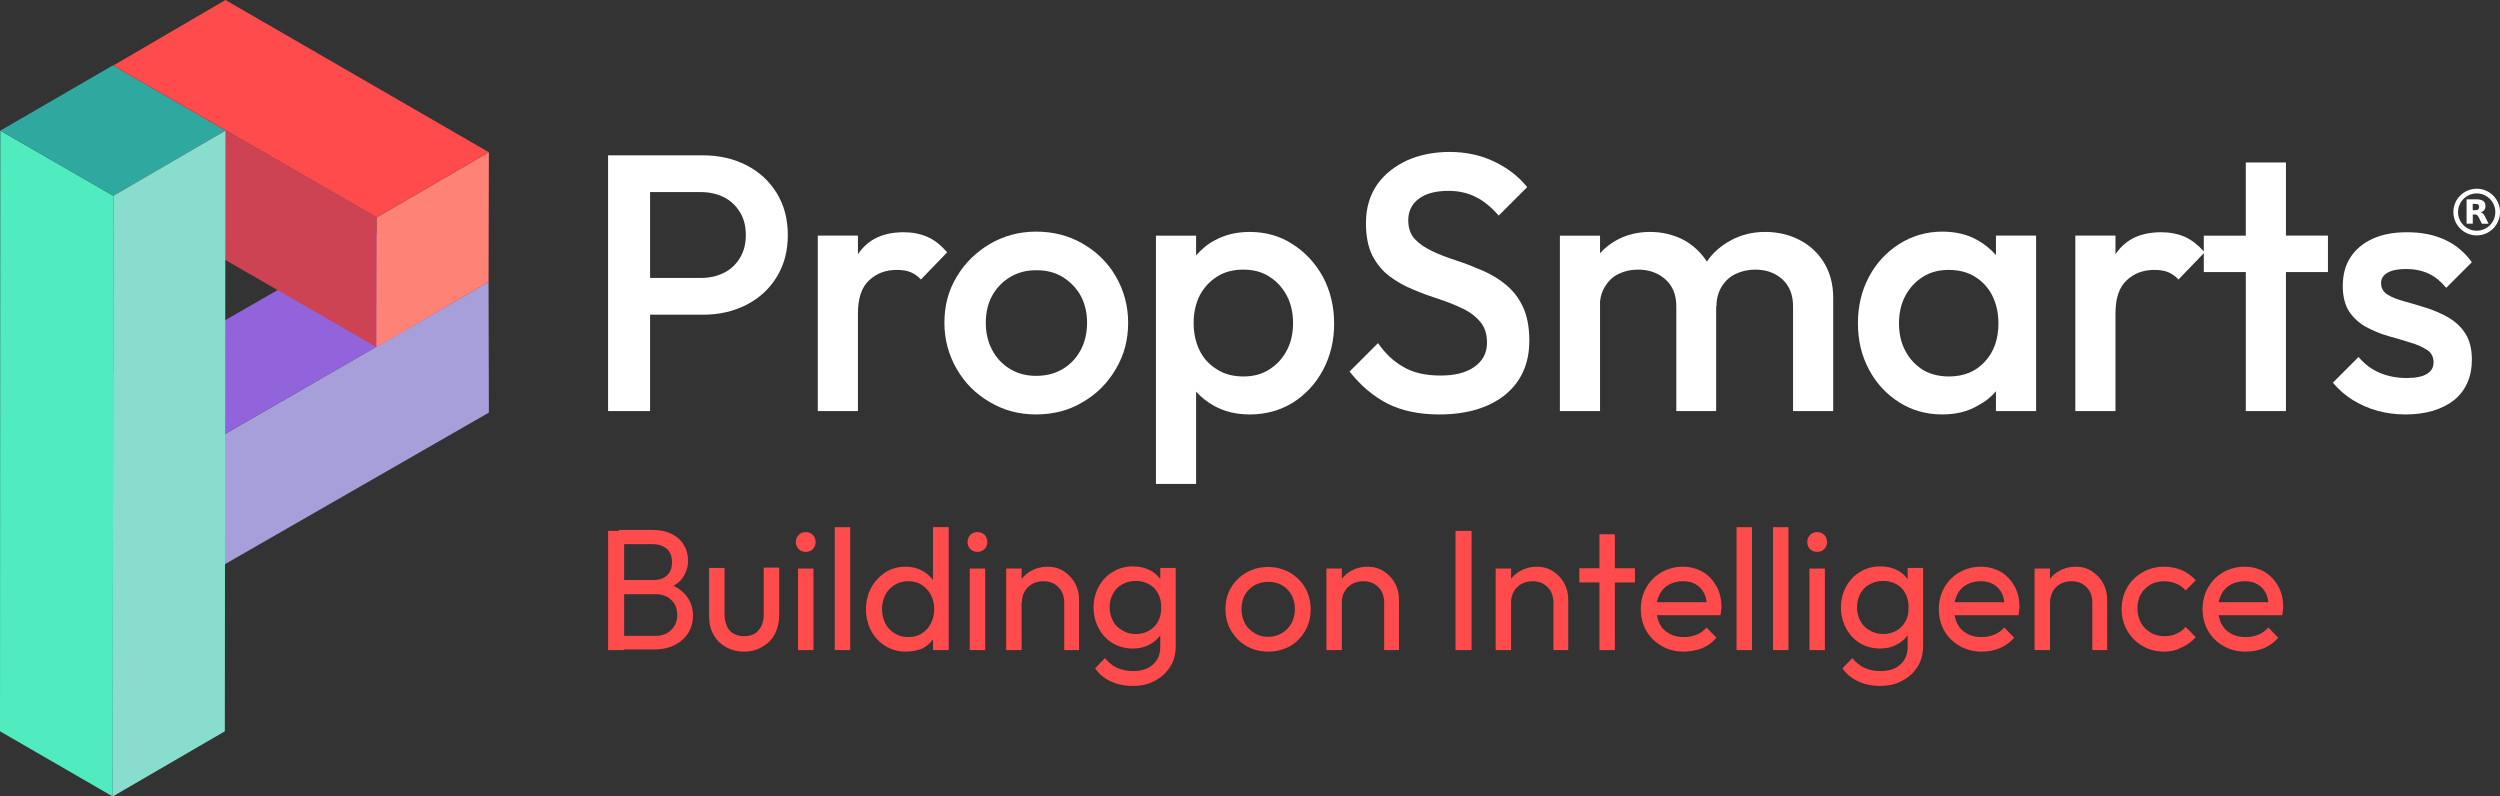 <?xml version="1.0" encoding="UTF-8"?><svg id="Layer_2" xmlns="http://www.w3.org/2000/svg" viewBox="0 0 809.51 257.9"><rect x="0" y="0" width="809.51" height="257.9" fill="#333333" stroke="none"/><defs><style>.cls-1{fill:#ff4b4b;}.cls-2{fill:#fff;}.cls-3{fill:#ff8276;}.cls-4{fill:#9164dc;}.cls-5{fill:#2fa89f;}.cls-6{fill:#a69fda;}.cls-7{fill:#cd4354;}.cls-8{fill:#88ddcf;}.cls-9{fill:#644fd0;}.cls-10{fill:#50ebbe;}.cls-11{isolation:isolate;}</style></defs><g id="Layer_1-2"><g><g><g><path class="cls-2" d="m241.7,53.5c-4.1-2.1-8.8-3.2-14-3.2h-30.8v82.8h13.6v-31.2h17.2c5.2,0,9.9-1.1,14-3.2s7.4-5.1,9.8-9c2.4-3.9,3.6-8.4,3.6-13.6s-1.2-9.7-3.6-13.6c-2.4-3.9-5.7-6.9-9.8-9Zm-2.1,30c-1.2,2-2.9,3.7-5.1,4.8s-4.7,1.7-7.5,1.7h-16.5v-27.8h16.5c2.8,0,5.3.6,7.5,1.7,2.1,1.1,3.8,2.7,5.1,4.8s1.9,4.6,1.9,7.4-.6,5.3-1.9,7.4Z"/><path class="cls-2" d="m300.3,76.7c-2.3-1-4.9-1.5-7.7-1.5-6.5,0-11.3,2.2-14.5,6.7-.1.1-.2.3-.3.5v-6.1h-13v56.8h13v-31.6c0-4.9,1.2-8.5,3.6-10.7,2.4-2.3,5.4-3.4,9-3.4,1.7,0,3.1.2,4.4.7,1.2.5,2.4,1.3,3.4,2.4l8.5-8.8c-2-2.3-4.1-4-6.4-5Z"/><path class="cls-2" d="m350.6,78.9c-4.5-2.6-9.5-3.9-15.1-3.9s-10.5,1.4-15,4c-4.5,2.7-8.1,6.2-10.7,10.6-2.7,4.4-4,9.4-4,14.9s1.4,10.5,4,15,6.2,8.1,10.7,10.7c4.5,2.7,9.5,4,15,4s10.7-1.3,15.1-4c4.5-2.6,8.1-6.2,10.7-10.7,2.7-4.5,4-9.5,4-15s-1.4-10.5-4-15c-2.6-4.5-6.2-8-10.7-10.6Zm-.7,34.5c-1.4,2.6-3.3,4.6-5.8,6.1s-5.4,2.2-8.6,2.2-5.9-.7-8.4-2.2-4.4-3.5-5.8-6.1-2.1-5.6-2.1-8.9.7-6.3,2.1-8.8,3.3-4.5,5.8-6,5.3-2.2,8.5-2.2,6.1.7,8.5,2.2,4.4,3.5,5.8,6c1.4,2.6,2.1,5.5,2.1,8.8s-.7,6.3-2.1,8.9Z"/><path class="cls-2" d="m418.6,79.1c-4.1-2.7-8.8-4-13.9-4-4.3,0-8.1.9-11.5,2.8-2.3,1.2-4.2,2.9-5.9,4.8v-6.4h-13v80.4h13v-29.9c1.6,1.8,3.5,3.3,5.8,4.6,3.4,1.9,7.3,2.8,11.6,2.8,5.1,0,9.8-1.3,13.9-3.8,4.1-2.6,7.4-6.1,9.8-10.6s3.6-9.5,3.6-15-1.2-10.6-3.6-15.1c-2.4-4.4-5.7-8-9.8-10.6Zm-2,34.5c-1.4,2.6-3.3,4.6-5.7,6.1-2.4,1.5-5.1,2.2-8.3,2.2s-6-.7-8.4-2.2c-2.5-1.5-4.4-3.5-5.7-6.1s-2-5.6-2-9,.7-6.4,2-9c1.4-2.6,3.3-4.6,5.7-6.1,2.4-1.5,5.2-2.2,8.4-2.2s5.9.7,8.3,2.2,4.3,3.5,5.7,6.1c1.4,2.6,2.1,5.6,2.1,9s-.7,6.4-2.1,9Z"/><path class="cls-2" d="m487.5,92.1c-2.3-1.9-4.9-3.4-7.7-4.6-2.8-1.2-5.6-2.3-8.4-3.2-2.8-.9-5.4-1.9-7.7-3-2.3-1.1-4.2-2.4-5.6-3.9s-2.1-3.6-2.1-6.1c0-3,1.2-5.3,3.5-7s5.5-2.5,9.6-2.5c3.3,0,6.2.7,8.8,2,2.6,1.3,5,3.3,7.4,6l9.2-9.2c-2.7-3.4-6.2-6.1-10.5-8.2-4.3-2.1-9.2-3.2-14.6-3.2-5,0-9.6.9-13.7,2.7-4.1,1.9-7.4,4.5-9.8,7.9-2.4,3.5-3.6,7.6-3.6,12.5,0,4.2.7,7.7,2.1,10.5,1.4,2.7,3.3,5,5.6,6.7,2.3,1.7,4.9,3.2,7.7,4.3,2.8,1.2,5.6,2.2,8.4,3.1s5.4,2,7.7,3.1c2.3,1.1,4.2,2.6,5.6,4.3,1.4,1.7,2.1,3.9,2.1,6.7,0,3.3-1.4,5.9-4.1,7.8s-6.3,2.8-10.9,2.8c-4.9,0-8.9-.9-12.1-2.8-3.2-1.8-5.9-4.4-8.2-7.7l-9.2,9.2c3.6,4.6,7.7,8,12.3,10.4,4.6,2.3,10.2,3.5,16.7,3.5,8.9,0,16-2.1,21.3-6.3,5.3-4.3,7.9-10.2,7.9-17.6,0-4.4-.7-8.1-2.1-11-1.4-3-3.3-5.3-5.6-7.2Z"/><path class="cls-2" d="m582.7,77.7c-3.3-1.7-7-2.6-11.1-2.6s-7.8.9-11.1,2.7c-3.1,1.7-5.8,3.9-7.8,6.9-1.9-2.9-4.4-5.3-7.5-7-3.3-1.7-6.9-2.6-10.9-2.6s-7.7.9-10.9,2.7c-2,1.1-3.8,2.5-5.3,4.2v-5.7h-13v56.8h13v-35.5c.2-1.8.7-3.4,1.6-4.8,1.1-1.8,2.5-3.2,4.4-4.1,1.8-.9,3.9-1.4,6.3-1.4,3.5,0,6.4,1,8.8,3.1,2.4,2.1,3.6,5,3.6,8.8v33.9h12.9v-33.9h.1c0-2.5.6-4.6,1.7-6.4s2.6-3.2,4.5-4.1,4-1.4,6.3-1.4c3.5,0,6.4,1,8.8,3.1,2.3,2.1,3.5,5,3.5,8.8v33.9h13v-36.7c0-4.5-1.1-8.3-3-11.4-1.9-3.1-4.6-5.6-7.9-7.3Z"/><path class="cls-2" d="m646.3,82.6c-1.7-1.9-3.6-3.5-5.9-4.8-3.3-1.9-7.2-2.8-11.5-2.8-5.1,0-9.8,1.4-13.9,4-4.1,2.6-7.4,6.1-9.8,10.6-2.4,4.5-3.6,9.5-3.6,15.1s1.2,10.5,3.6,15c2.4,4.5,5.7,8,9.8,10.6s8.8,3.9,13.9,3.9c4.4,0,8.2-.9,11.6-2.9,2.3-1.2,4.2-2.7,5.8-4.6v6.4h13v-56.8h-13v6.3h0Zm-3.6,34.5c-2.9,3.2-6.8,4.8-11.6,4.8-3.2,0-6-.7-8.4-2.1-2.4-1.5-4.3-3.5-5.7-6.1s-2.1-5.6-2.1-9,.7-6.4,2.1-9c1.4-2.6,3.3-4.6,5.7-6.1s5.1-2.2,8.3-2.2,6.1.7,8.5,2.2,4.3,3.5,5.6,6.1,2,5.6,2,9c0,5-1.4,9.2-4.4,12.4Z"/><path class="cls-2" d="m740.2,52.6h-13v23.7h-13.6v5.1c-1.9-2.1-3.9-3.7-6.1-4.7-2.3-1-4.9-1.5-7.7-1.5-6.5,0-11.3,2.2-14.5,6.7-.1.1-.2.3-.3.5v-6.1h-13v56.8h13v-31.6c0-4.9,1.2-8.5,3.6-10.7,2.4-2.3,5.4-3.4,9-3.4,1.7,0,3.1.2,4.4.7,1.2.5,2.4,1.3,3.4,2.4l8.2-8.5v6.1h13.6v45h13v-45h13.6v-11.8h-13.6v-23.7h0Z"/><path class="cls-2" d="m792.8,102.8c-2.3-1.3-4.6-2.3-7.1-3.1s-4.9-1.5-7.1-2.1c-2.2-.6-4.1-1.3-5.5-2.2-1.4-.9-2.1-2.1-2.1-3.7,0-1.5.7-2.6,2.1-3.4s3.4-1.2,6-1.2,5.2.5,7.3,1.5c2.2,1,4,2.6,5.7,4.6l8.3-8.3c-2.4-3.3-5.3-5.7-8.8-7.3-3.5-1.6-7.5-2.4-12.1-2.4s-8.1.7-11.2,2.1c-3.1,1.4-5.5,3.4-7.2,6s-2.5,5.7-2.5,9.3c0,3.4.7,6.2,2.1,8.3s3.3,3.8,5.5,5c2.3,1.2,4.6,2.2,7.1,2.9,2.5.7,4.9,1.4,7.1,2.1,2.2.6,4.1,1.5,5.5,2.4s2.1,2.3,2.1,4-.7,2.9-2.2,3.8-3.7,1.3-6.6,1.3c-3.2,0-6.1-.6-8.7-1.7-2.6-1.1-4.8-2.8-6.8-5.1l-8.3,8.3c1.8,2.2,4,4.1,6.4,5.6,2.4,1.5,5.1,2.7,8,3.5s5.9,1.2,9.1,1.2c6.6,0,11.8-1.6,15.7-4.6,3.9-3.2,5.8-7.6,5.8-13.1,0-3.5-.7-6.3-2.1-8.5-1.4-2.2-3.3-3.9-5.5-5.2Z"/></g><g><path class="cls-1" d="m218.1,189.7c1.2-.7,2.3-1.6,3-2.7,1.1-1.6,1.7-3.4,1.7-5.5,0-1.8-.4-3.4-1.3-4.9-.8-1.5-2.1-2.7-3.8-3.6-1.7-.9-3.8-1.4-6.3-1.4h-11v.3h-3.5v38.6h5.2v-.2h9.6c2.7,0,5-.5,6.9-1.5s3.3-2.3,4.3-3.9c1-1.6,1.5-3.5,1.5-5.5,0-2.5-.7-4.6-2.1-6.4-1.1-1.4-2.5-2.5-4.2-3.3Zm-2.2-12c1.1,1,1.7,2.4,1.7,4.3s-.5,3.3-1.6,4.3-2.5,1.5-4.4,1.5h-9.5v-11.6h9.2c1.9,0,3.4.5,4.6,1.5Zm1.5,26.2c-1.2,1.3-3,2-5.2,2h-10.1v-13.5h10.3c1.4,0,2.6.3,3.7.9,1,.6,1.8,1.4,2.4,2.4.5,1,.8,2.1.8,3.4,0,1.9-.6,3.5-1.9,4.8Z"/><path class="cls-1" d="m247.3,198.9c0,2.2-.6,4-1.7,5.2-1.1,1.3-2.6,1.9-4.6,1.9-1.3,0-2.4-.2-3.4-.8-1-.5-1.7-1.3-2.2-2.4-.5-1.1-.8-2.4-.8-3.8v-15.1h-5v15.4c0,2.3.4,4.4,1.4,6.1.9,1.8,2.3,3.1,4,4.1,1.8,1,3.7,1.5,5.9,1.5s4.2-.5,6-1.6c1.7-1,3.1-2.3,4-4.1s1.4-3.8,1.4-6.1v-15.4h-5v15.1h0Z"/><path class="cls-1" d="m260.9,172.3c-.9,0-1.7.3-2.3.9-.6.7-.9,1.4-.9,2.3s.3,1.7.9,2.3,1.4.9,2.3.9c1,0,1.7-.3,2.3-.9.6-.6.9-1.4.9-2.3s-.3-1.7-.9-2.3c-.6-.6-1.4-.9-2.3-.9Z"/><rect class="cls-1" x="258.4" y="184.1" width="5" height="26.4"/><rect class="cls-1" x="270.3" y="170.7" width="5" height="39.8"/><path class="cls-1" d="m302.1,187.8c-.9-1.2-2.1-2.3-3.5-3-1.6-.9-3.3-1.3-5.3-1.3-2.5,0-4.7.6-6.6,1.8-1.9,1.3-3.5,2.9-4.6,5s-1.7,4.4-1.7,7,.6,4.9,1.7,7,2.7,3.7,4.6,4.9c2,1.2,4.2,1.8,6.6,1.8,2,0,3.8-.4,5.4-1,1.4-.8,2.5-1.7,3.4-3v3.5h5.1v-39.8h-5.1v17.1Zm-3.6,17.3c-1.3.8-2.7,1.2-4.4,1.2s-3.1-.4-4.4-1.2-2.3-1.8-3-3.2c-.7-1.3-1.1-2.9-1.1-4.7,0-1.7.4-3.2,1.1-4.6.7-1.4,1.7-2.4,3-3.2s2.7-1.2,4.4-1.2,3.2.4,4.4,1.2c1.2.8,2.2,1.9,2.9,3.2s1.1,2.9,1.1,4.7c0,1.7-.4,3.2-1.1,4.6-.7,1.4-1.7,2.4-2.9,3.2Z"/><path class="cls-1" d="m316.5,172.3c-.9,0-1.7.3-2.3.9-.6.7-.9,1.4-.9,2.3s.3,1.7.9,2.3,1.4.9,2.3.9,1.7-.3,2.3-.9c.6-.6.9-1.4.9-2.3s-.3-1.7-.9-2.3c-.6-.6-1.4-.9-2.3-.9Z"/><rect class="cls-1" x="314" y="184.1" width="5" height="26.4"/><path class="cls-1" d="m344.5,185c-1.5-1-3.3-1.5-5.3-1.5s-3.8.5-5.4,1.4c-1.2.7-2.2,1.5-3,2.6v-3.4h-5v26.4h5v-15.5l.1.1c0-1.4.3-2.6.9-3.6.5-1,1.4-1.8,2.4-2.4,1.1-.6,2.3-.9,3.6-.9,2,0,3.6.6,4.9,1.9s1.9,3,1.9,5v15.4h4.8v-16.4c0-1.9-.4-3.6-1.3-5.2-.8-1.6-2.1-2.9-3.6-3.9Z"/><path class="cls-1" d="m375.7,187.5c-.9-1.2-2-2.2-3.4-2.9-1.6-.8-3.4-1.2-5.5-1.2-2.4,0-4.6.6-6.5,1.8-1.9,1.1-3.4,2.7-4.5,4.7s-1.7,4.3-1.7,6.8.6,4.8,1.7,6.8c1.1,2.1,2.6,3.6,4.5,4.8,1.9,1.1,4.1,1.7,6.5,1.7,2,0,3.8-.4,5.4-1.3,1.4-.7,2.6-1.7,3.5-3v3.7c0,2.5-.8,4.4-2.4,5.8-1.5,1.4-3.7,2.1-6.4,2.1-2.1,0-3.8-.4-5.3-1.1-1.4-.7-2.7-1.7-3.8-3.1l-3.2,3.3c1.2,1.8,2.9,3.2,5,4.2s4.5,1.5,7.2,1.5,5.1-.5,7.2-1.7c2.1-1.1,3.7-2.6,4.9-4.5,1.2-1.9,1.8-4.1,1.8-6.6v-25.4h-5v3.6h0Zm-3.6,16.7c-1.2.7-2.7,1.1-4.3,1.1-1.7,0-3.2-.4-4.4-1.2-1.3-.7-2.3-1.7-3-3s-1.1-2.8-1.1-4.5c0-1.6.4-3.1,1.1-4.4s1.7-2.3,3-3,2.7-1.1,4.4-1.1c1.6,0,3.1.4,4.3,1.1,1.3.7,2.2,1.7,2.9,3s1,2.8,1,4.5-.3,3.2-1,4.5c-.7,1.3-1.7,2.3-2.9,3Z"/><path class="cls-1" d="m417.6,185.4c-2.1-1.2-4.4-1.8-7-1.8s-4.9.6-7,1.8-3.8,2.8-5,4.9c-1.2,2-1.8,4.3-1.8,6.9s.6,4.9,1.8,7c1.3,2.1,2.9,3.8,5,5s4.4,1.8,7,1.8,4.9-.6,7-1.7c2.1-1.2,3.8-2.9,5-5s1.8-4.4,1.8-7-.6-4.9-1.8-7c-1.2-2.1-2.9-3.7-5-4.9Zm.6,16.4c-.8,1.4-1.8,2.4-3.1,3.2-1.3.8-2.8,1.2-4.5,1.2s-3.2-.4-4.4-1.2c-1.3-.8-2.4-1.8-3.1-3.2-.7-1.3-1.1-2.9-1.1-4.6s.4-3.3,1.1-4.6c.8-1.3,1.8-2.3,3.1-3.1,1.3-.7,2.8-1.1,4.5-1.1,1.6,0,3.1.3,4.4,1.1,1.3.7,2.3,1.8,3.1,3.1.7,1.4,1.1,2.9,1.1,4.6s-.4,3.2-1.1,4.6Z"/><path class="cls-1" d="m448.1,185c-1.5-1-3.3-1.5-5.3-1.5s-3.8.5-5.4,1.4c-1.2.7-2.1,1.5-2.9,2.5v-3.3h-5v26.4h5v-15.4c0-1.4.3-2.6.9-3.6.5-1,1.4-1.8,2.4-2.4,1.1-.6,2.3-.9,3.6-.9,2,0,3.6.6,4.9,1.9s1.9,3,1.9,5v15.4h4.8v-16.4c0-1.9-.4-3.6-1.3-5.2-.8-1.6-2.1-2.9-3.6-3.9Z"/><rect class="cls-1" x="471.3" y="171.9" width="5.2" height="38.6"/><path class="cls-1" d="m502.9,185c-1.5-1-3.3-1.5-5.3-1.5s-3.8.5-5.4,1.4c-1.2.7-2.1,1.5-2.9,2.5v-3.3h-5v26.4h5v-15.4c0-1.4.3-2.6.9-3.6.5-1,1.4-1.8,2.4-2.4,1.1-.6,2.3-.9,3.6-.9,2,0,3.6.6,4.9,1.9s1.9,3,1.9,5v15.4h4.8v-16.4c0-1.9-.4-3.6-1.3-5.2-.8-1.6-2.1-2.9-3.6-3.9Z"/><polygon class="cls-1" points="522.9 173 517.9 173 517.9 184 511.4 184 511.4 188.6 517.9 188.6 517.9 210.5 522.9 210.5 522.9 188.6 529.4 188.6 529.4 184 522.9 184 522.9 173"/><path class="cls-1" d="m551.4,185.2c-1.9-1.1-4.1-1.7-6.5-1.7s-4.8.6-6.9,1.8c-2.1,1.2-3.7,2.8-4.9,4.9-1.2,2.1-1.8,4.4-1.8,7s.6,5,1.8,7.1,2.9,3.7,5,4.9,4.5,1.8,7.1,1.8c2.1,0,4.1-.4,6-1.1,1.8-.8,3.3-1.9,4.6-3.4l-3.2-3.3c-.9,1-2,1.8-3.2,2.3-1.3.5-2.6.8-4.1.8-1.7,0-3.3-.3-4.7-1.1-1.4-.7-2.5-1.8-3.2-3.2-.4-.8-.7-1.8-.9-2.8h20.6c.1-.6.2-1.1.2-1.5.1-.4.1-.8.1-1.2,0-2.5-.5-4.7-1.6-6.7-1.1-1.9-2.5-3.5-4.4-4.6Zm-11,4.1c1.3-.7,2.8-1.1,4.5-1.1s3,.3,4.2,1,2.1,1.7,2.7,2.9c.4.8.7,1.8.8,2.9h-16.1c.2-1,.5-1.8.9-2.6.7-1.3,1.7-2.4,3-3.1Z"/><rect class="cls-1" x="562.3" y="170.7" width="5" height="39.8"/><rect class="cls-1" x="574.1" y="170.7" width="5" height="39.8"/><path class="cls-1" d="m588.4,172.3c-.9,0-1.7.3-2.3.9-.6.7-.9,1.4-.9,2.3s.3,1.7.9,2.3c.6.6,1.4.9,2.3.9,1,0,1.7-.3,2.3-.9.6-.6.9-1.4.9-2.3s-.3-1.7-.9-2.3c-.6-.6-1.4-.9-2.3-.9Z"/><rect class="cls-1" x="585.9" y="184.1" width="5" height="26.4"/><path class="cls-1" d="m617.7,187.5c-.9-1.2-2-2.2-3.4-2.9-1.6-.8-3.4-1.2-5.5-1.2-2.4,0-4.6.6-6.5,1.8-1.9,1.1-3.4,2.7-4.5,4.7s-1.7,4.3-1.7,6.8.6,4.8,1.7,6.8c1.1,2.1,2.6,3.6,4.5,4.8,1.9,1.1,4.1,1.7,6.5,1.7,2,0,3.8-.4,5.4-1.3,1.4-.7,2.6-1.7,3.5-3v3.7c0,2.5-.8,4.4-2.4,5.8-1.5,1.4-3.7,2.1-6.4,2.1-2.1,0-3.8-.4-5.3-1.1-1.4-.7-2.7-1.7-3.8-3.1l-3.2,3.3c1.2,1.8,2.9,3.2,5,4.2s4.5,1.5,7.2,1.5,5.1-.5,7.2-1.7c2.1-1.1,3.7-2.6,4.9-4.5s1.8-4.1,1.8-6.6v-25.4h-5v3.6Zm-3.6,16.7c-1.2.7-2.7,1.1-4.3,1.1-1.7,0-3.2-.4-4.4-1.2-1.3-.7-2.3-1.7-3-3s-1.1-2.8-1.1-4.5c0-1.6.4-3.1,1.1-4.4s1.7-2.3,3-3,2.7-1.1,4.4-1.1c1.6,0,3.1.4,4.3,1.1,1.3.7,2.2,1.7,2.9,3s1,2.8,1,4.5-.3,3.2-1,4.5-1.7,2.3-2.9,3Z"/><path class="cls-1" d="m647.9,185.2c-1.9-1.1-4.1-1.7-6.5-1.7s-4.8.6-6.9,1.8c-2.1,1.2-3.7,2.8-4.9,4.9-1.2,2.1-1.8,4.4-1.8,7s.6,5,1.8,7.1,2.9,3.7,5,4.9,4.5,1.8,7.1,1.8c2.1,0,4.1-.4,5.8-1.1,1.9-.8,3.4-1.9,4.7-3.4l-3.2-3.3c-.9,1-2,1.8-3.2,2.3-1.3.5-2.6.8-4.1.8-1.8,0-3.3-.3-4.7-1.1-1.4-.7-2.5-1.8-3.2-3.2-.4-.8-.7-1.8-.9-2.8h20.7c.1-.6.2-1.1.2-1.5.1-.4.1-.8.1-1.2,0-2.5-.5-4.7-1.6-6.7-1.1-1.9-2.5-3.5-4.4-4.6Zm-11.1,4.1c1.3-.7,2.8-1.1,4.5-1.1s3,.3,4.2,1,2.1,1.7,2.7,2.9c.4.8.7,1.8.8,2.9h-16.1c.2-1,.5-1.8.9-2.6.7-1.3,1.7-2.4,3-3.1Z"/><path class="cls-1" d="m677.4,185c-1.5-1-3.3-1.5-5.3-1.5s-3.8.5-5.4,1.4c-1.2.7-2.1,1.5-2.9,2.5v-3.3h-5v26.4h5v-15.4c0-1.4.4-2.6.9-3.6s1.4-1.8,2.4-2.4c1.1-.6,2.3-.9,3.6-.9,2,0,3.6.6,4.9,1.9,1.3,1.3,1.9,3,1.9,5v15.4h4.8v-16.4c0-1.9-.4-3.6-1.3-5.2-.8-1.6-2.1-2.9-3.6-3.9Z"/><path class="cls-1" d="m696.3,189.3c1.3-.7,2.8-1.1,4.5-1.1,1.4,0,2.7.3,3.9.8s2.2,1.2,3,2.2l3.3-3.3c-1.3-1.4-2.8-2.5-4.5-3.3-1.8-.7-3.7-1.1-5.7-1.1-2.6,0-4.9.6-7,1.8s-3.8,2.8-5,4.9c-1.2,2.1-1.8,4.4-1.8,7s.6,4.9,1.8,7,2.9,3.8,5,5,4.4,1.8,7,1.8c2,0,3.9-.4,5.7-1.4,1.8-.8,3.3-1.9,4.5-3.3l-3.3-3.3c-.8,1-1.8,1.7-3,2.2-1.2.6-2.5.8-3.9.8-1.7,0-3.2-.4-4.5-1.2s-2.4-1.9-3.1-3.2c-.7-1.3-1.1-2.9-1.1-4.6s.4-3.3,1.1-4.6c.8-1.3,1.8-2.3,3.1-3.1Z"/><path class="cls-1" d="m737.7,189.8c-1.1-1.9-2.5-3.5-4.4-4.6s-4.1-1.7-6.5-1.7-4.8.6-6.9,1.8c-2.1,1.2-3.7,2.8-4.9,4.9-1.2,2.1-1.8,4.4-1.8,7s.6,5,1.8,7.1,2.9,3.7,5,4.9,4.5,1.8,7.1,1.8c2.1,0,4.1-.4,6-1.1,1.8-.8,3.3-1.9,4.6-3.4l-3.2-3.3c-.9,1-2,1.8-3.2,2.3-1.3.5-2.6.8-4.1.8-1.7,0-3.3-.3-4.7-1.1-1.4-.7-2.5-1.8-3.2-3.2-.4-.8-.7-1.8-.9-2.8h20.6c.1-.6.2-1.1.2-1.5.1-.4.1-.8.1-1.2,0-2.5-.5-4.7-1.6-6.7Zm-15.4-.5c1.3-.7,2.8-1.1,4.5-1.1s3,.3,4.2,1,2.1,1.7,2.7,2.9c.4.8.7,1.8.8,2.9h-16.1c.2-1,.5-1.8.9-2.6.7-1.3,1.7-2.4,3-3.1Z"/></g><g><g class="cls-11"><polygon class="cls-6" points="158.2 91.3 158.3 133.6 72.1 183.1 71.9 141.1 158.2 91.3"/><polygon class="cls-9" points="72.1 183.1 35.7 162 35.6 120 71.9 141.1 72.1 183.1"/><polygon class="cls-4" points="71.9 141.1 38.4 123.5 124.4 74.1 158.2 91.3 71.9 141.1"/></g><g class="cls-11"><polygon class="cls-7" points="122 70.4 121.9 112.4 36.6 63.2 36.7 21.2 122 70.4"/><polygon class="cls-3" points="122 70.4 158.3 49.3 158.2 91.3 121.9 112.4 122 70.4"/><polygon class="cls-1" points="36.7 21.2 73 0 158.3 49.3 122 70.4 36.7 21.2"/></g><g class="cls-11"><polygon class="cls-10" points="36.7 63.4 36.5 257.9 0 236.8 .1 42.3 36.7 63.4"/><polygon class="cls-8" points="36.7 63.4 73 42.3 72.8 236.8 36.5 257.9 36.7 63.4"/><polygon class="cls-5" points=".1 42.3 36.5 21.2 73 42.3 36.7 63.4 .1 42.3"/></g></g></g><g><path class="cls-2" d="m809.51,68.67c.01,4.12-3.34,7.56-7.57,7.55-4.17,0-7.54-3.4-7.53-7.56,0-4.15,3.37-7.55,7.57-7.55,4.21,0,7.55,3.44,7.53,7.55Zm-13.59,0c.01,3.4,2.77,6.03,6.03,6.04,3.31,0,6.05-2.68,6.05-6.04,0-3.34-2.72-6.04-6.03-6.04-3.27,0-6.03,2.64-6.04,6.04Z"/><path class="cls-2" d="m805.77,72.44s-.06,0-.08,0c-.66,0-1.31,0-1.97,0-.07,0-.1-.03-.12-.08-.3-.62-.61-1.24-.91-1.86-.09-.19-.2-.38-.32-.55-.23-.32-.55-.48-.94-.5-.21,0-.41,0-.62-.01-.02,0-.03,0-.05,0-.04,0-.05.02-.06.06,0,.03,0,.07,0,.1,0,.89,0,1.78,0,2.68q0,.15-.15.15c-.58,0-1.15,0-1.73,0q-.13,0-.13-.13c0-2.54,0-5.09,0-7.63q0-.13.13-.13c1.08,0,2.15,0,3.23,0,.48,0,.96.06,1.42.22.2.07.38.15.55.27.35.23.57.55.68.95.09.33.11.66.08,1-.02.23-.07.45-.16.67-.14.33-.38.59-.68.78-.17.11-.36.2-.56.27-.03,0-.05.02-.1.04.03.02.05.03.07.03.35.1.61.32.84.59.17.21.31.44.43.68.38.77.76,1.53,1.14,2.3.01.02.02.04.03.08Zm-5.09-5.4c0,.29,0,.59,0,.88,0,.03,0,.06,0,.09,0,.03.02.05.05.05.01,0,.03,0,.04,0,.33,0,.65,0,.98-.01.15,0,.31-.04.45-.09.26-.1.43-.28.5-.55.06-.23.06-.46.02-.69-.07-.35-.27-.56-.62-.65-.17-.04-.34-.06-.51-.06-.26,0-.53,0-.79,0-.13,0-.13,0-.13.13,0,.3,0,.6,0,.9Z"/></g></g></g></svg>